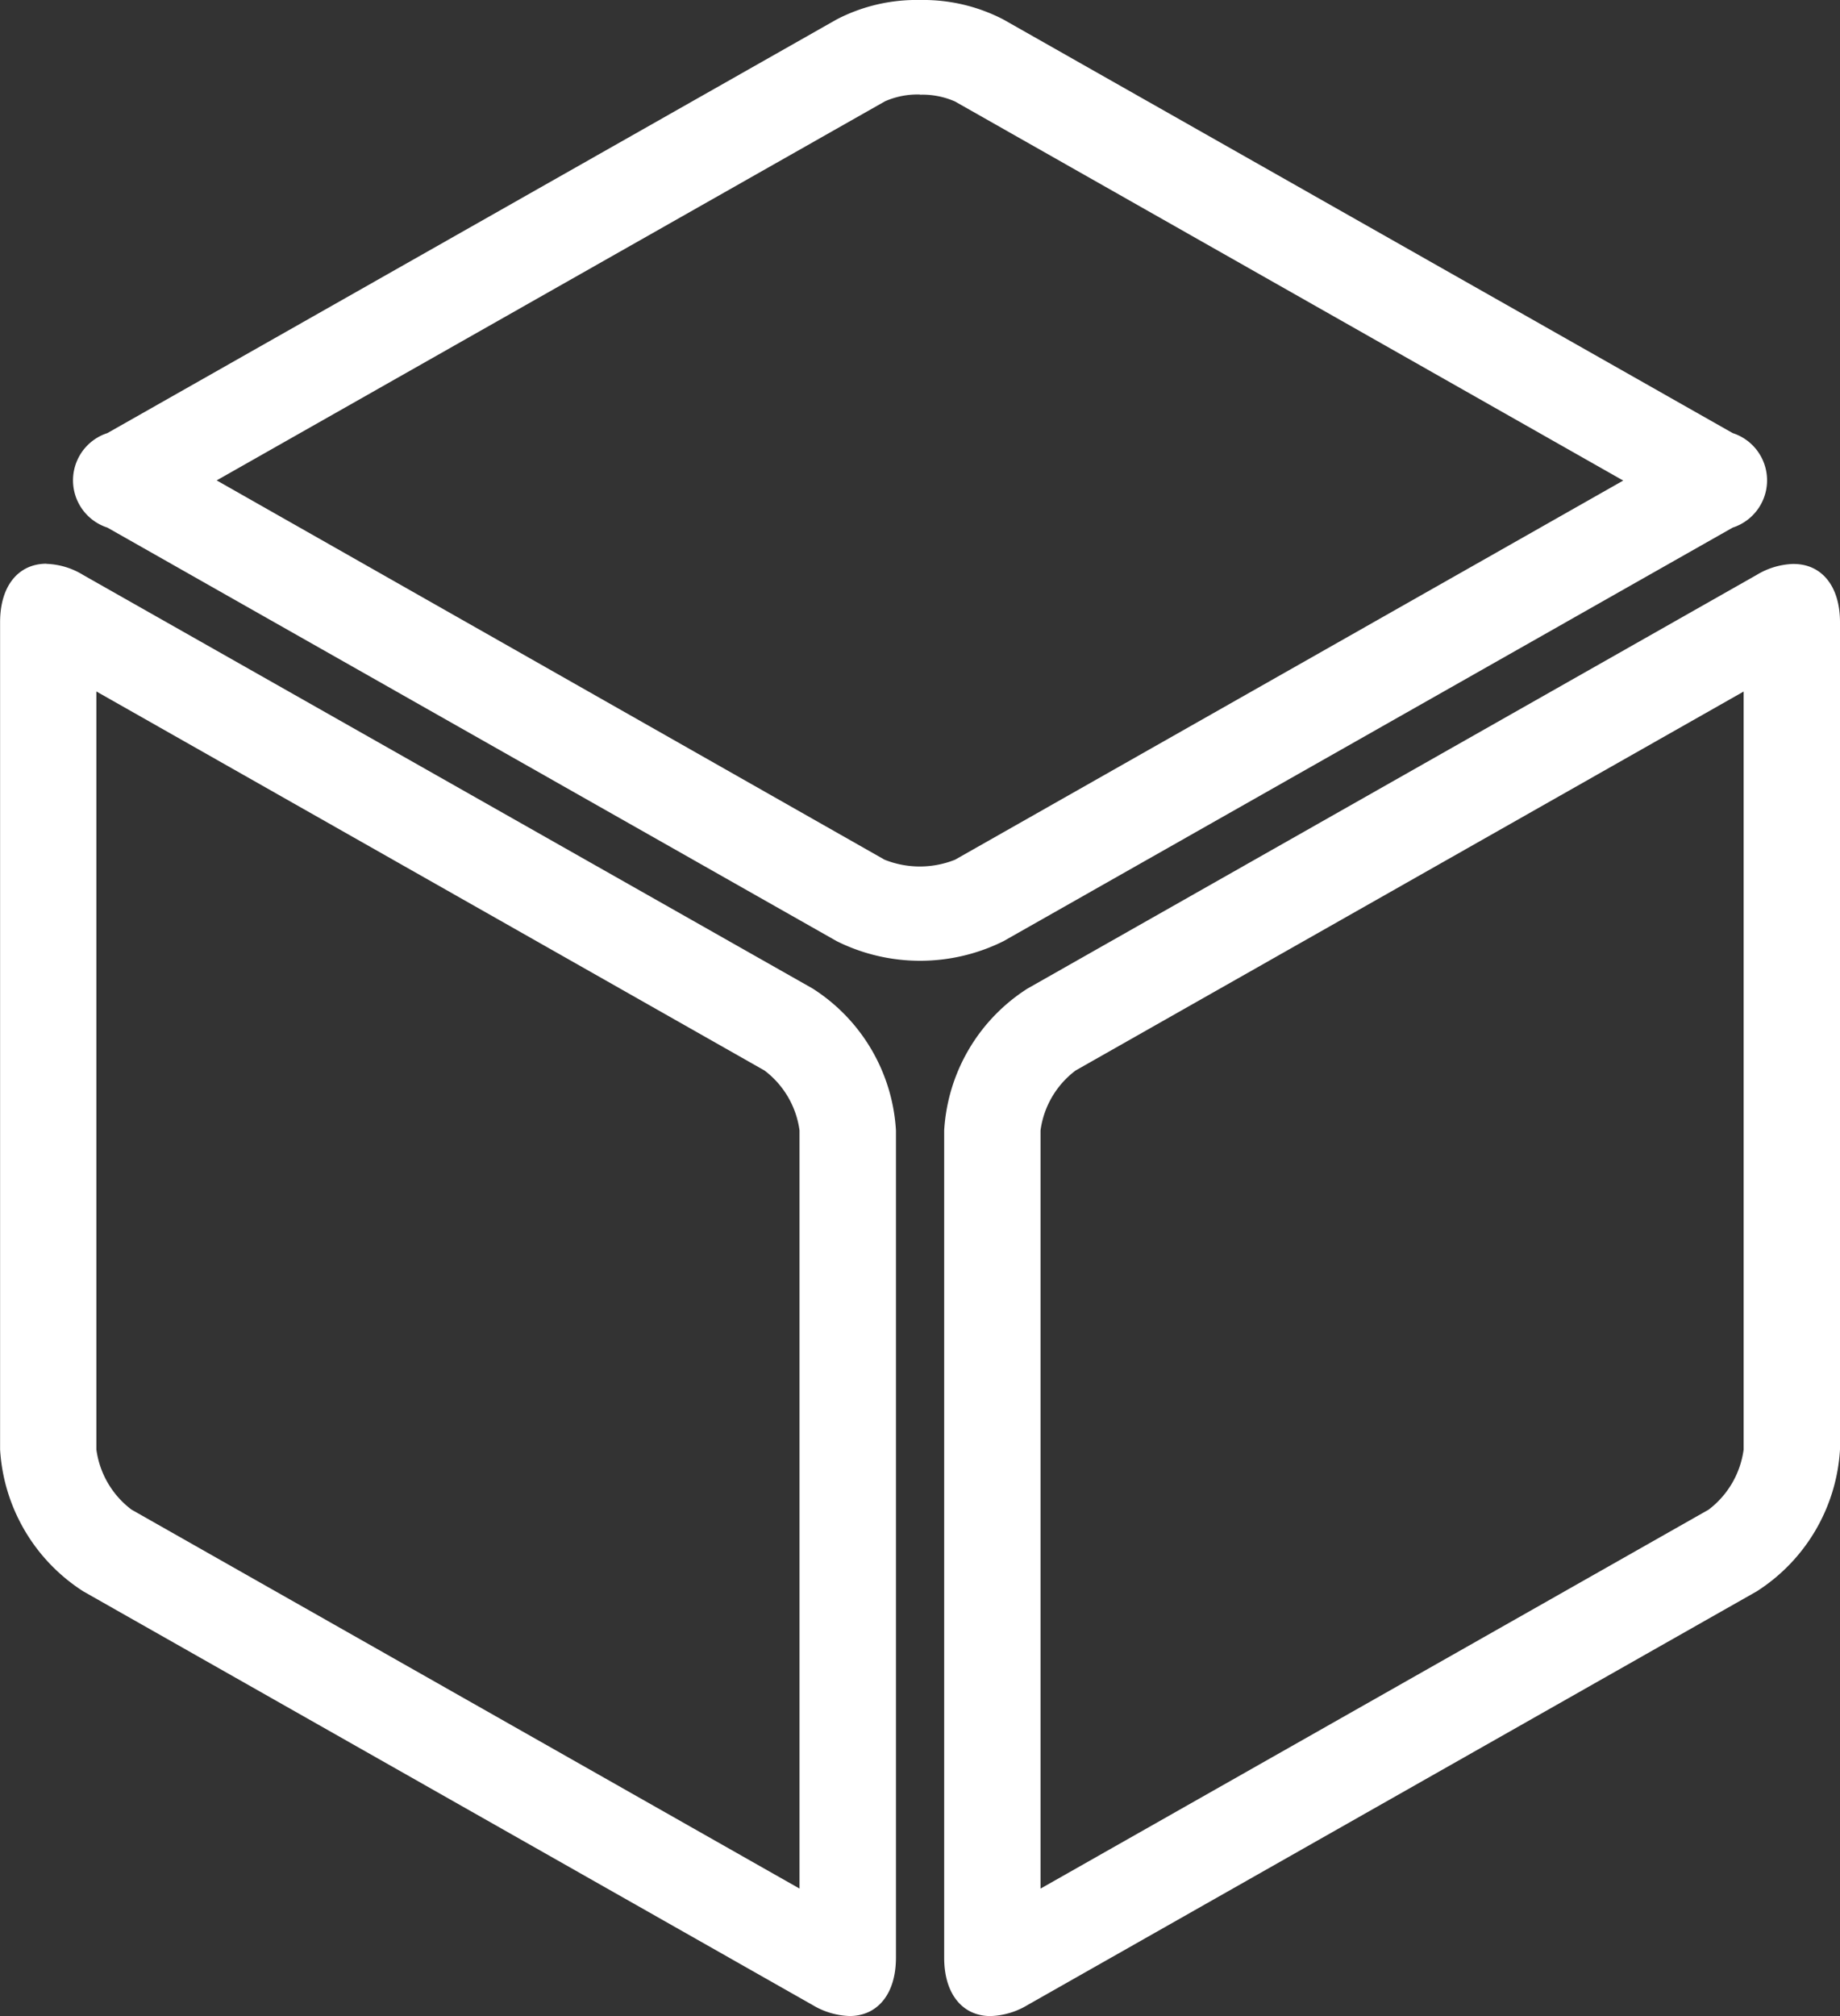 <svg xmlns="http://www.w3.org/2000/svg" width="42" height="46" viewBox="0 0 42 46">
  <rect x="0" y="0" width="42" height="46" fill="#333333" stroke="none"/>
  <path id="ico_appirits" d="M61.8,15.777v17.3a2.067,2.067,0,0,1-.8,1.369L45.751,43.092v-17.3a2.054,2.054,0,0,1,.8-1.366L61.8,15.779m1.139-2.912a1.715,1.715,0,0,0-.845.253L45.452,22.557a4.125,4.125,0,0,0-1.9,3.235V44.668c0,.843.431,1.332,1.056,1.332a1.745,1.745,0,0,0,.846-.251L62.1,36.309A4.126,4.126,0,0,0,64,33.072V14.2c0-.844-.432-1.332-1.057-1.332ZM24.2,15.777,39.45,24.425a2.061,2.061,0,0,1,.8,1.366v17.3L25,34.443a2.061,2.061,0,0,1-.8-1.369v-17.3m-1.14-2.912c-.625,0-1.058.488-1.058,1.334V33.073a4.135,4.135,0,0,0,1.9,3.237l16.646,9.438a1.746,1.746,0,0,0,.845.251c.626,0,1.058-.489,1.058-1.332V25.791a4.122,4.122,0,0,0-1.9-3.235L23.9,13.12a1.707,1.707,0,0,0-.845-.255ZM43,2.161a1.834,1.834,0,0,1,.8.155l15.252,8.649L43.8,19.616a2.169,2.169,0,0,1-1.608,0L26.946,10.961,42.2,2.312a1.838,1.838,0,0,1,.8-.155M43,0a3.959,3.959,0,0,0-1.9.442L24.451,9.882a1.133,1.133,0,0,0,0,2.156L41.1,21.475a4.274,4.274,0,0,0,3.805,0l16.646-9.437a1.133,1.133,0,0,0,0-2.156L44.9.443A3.973,3.973,0,0,0,43,0Z" transform="translate(-22 0)" fill="#fff"/>
</svg>
